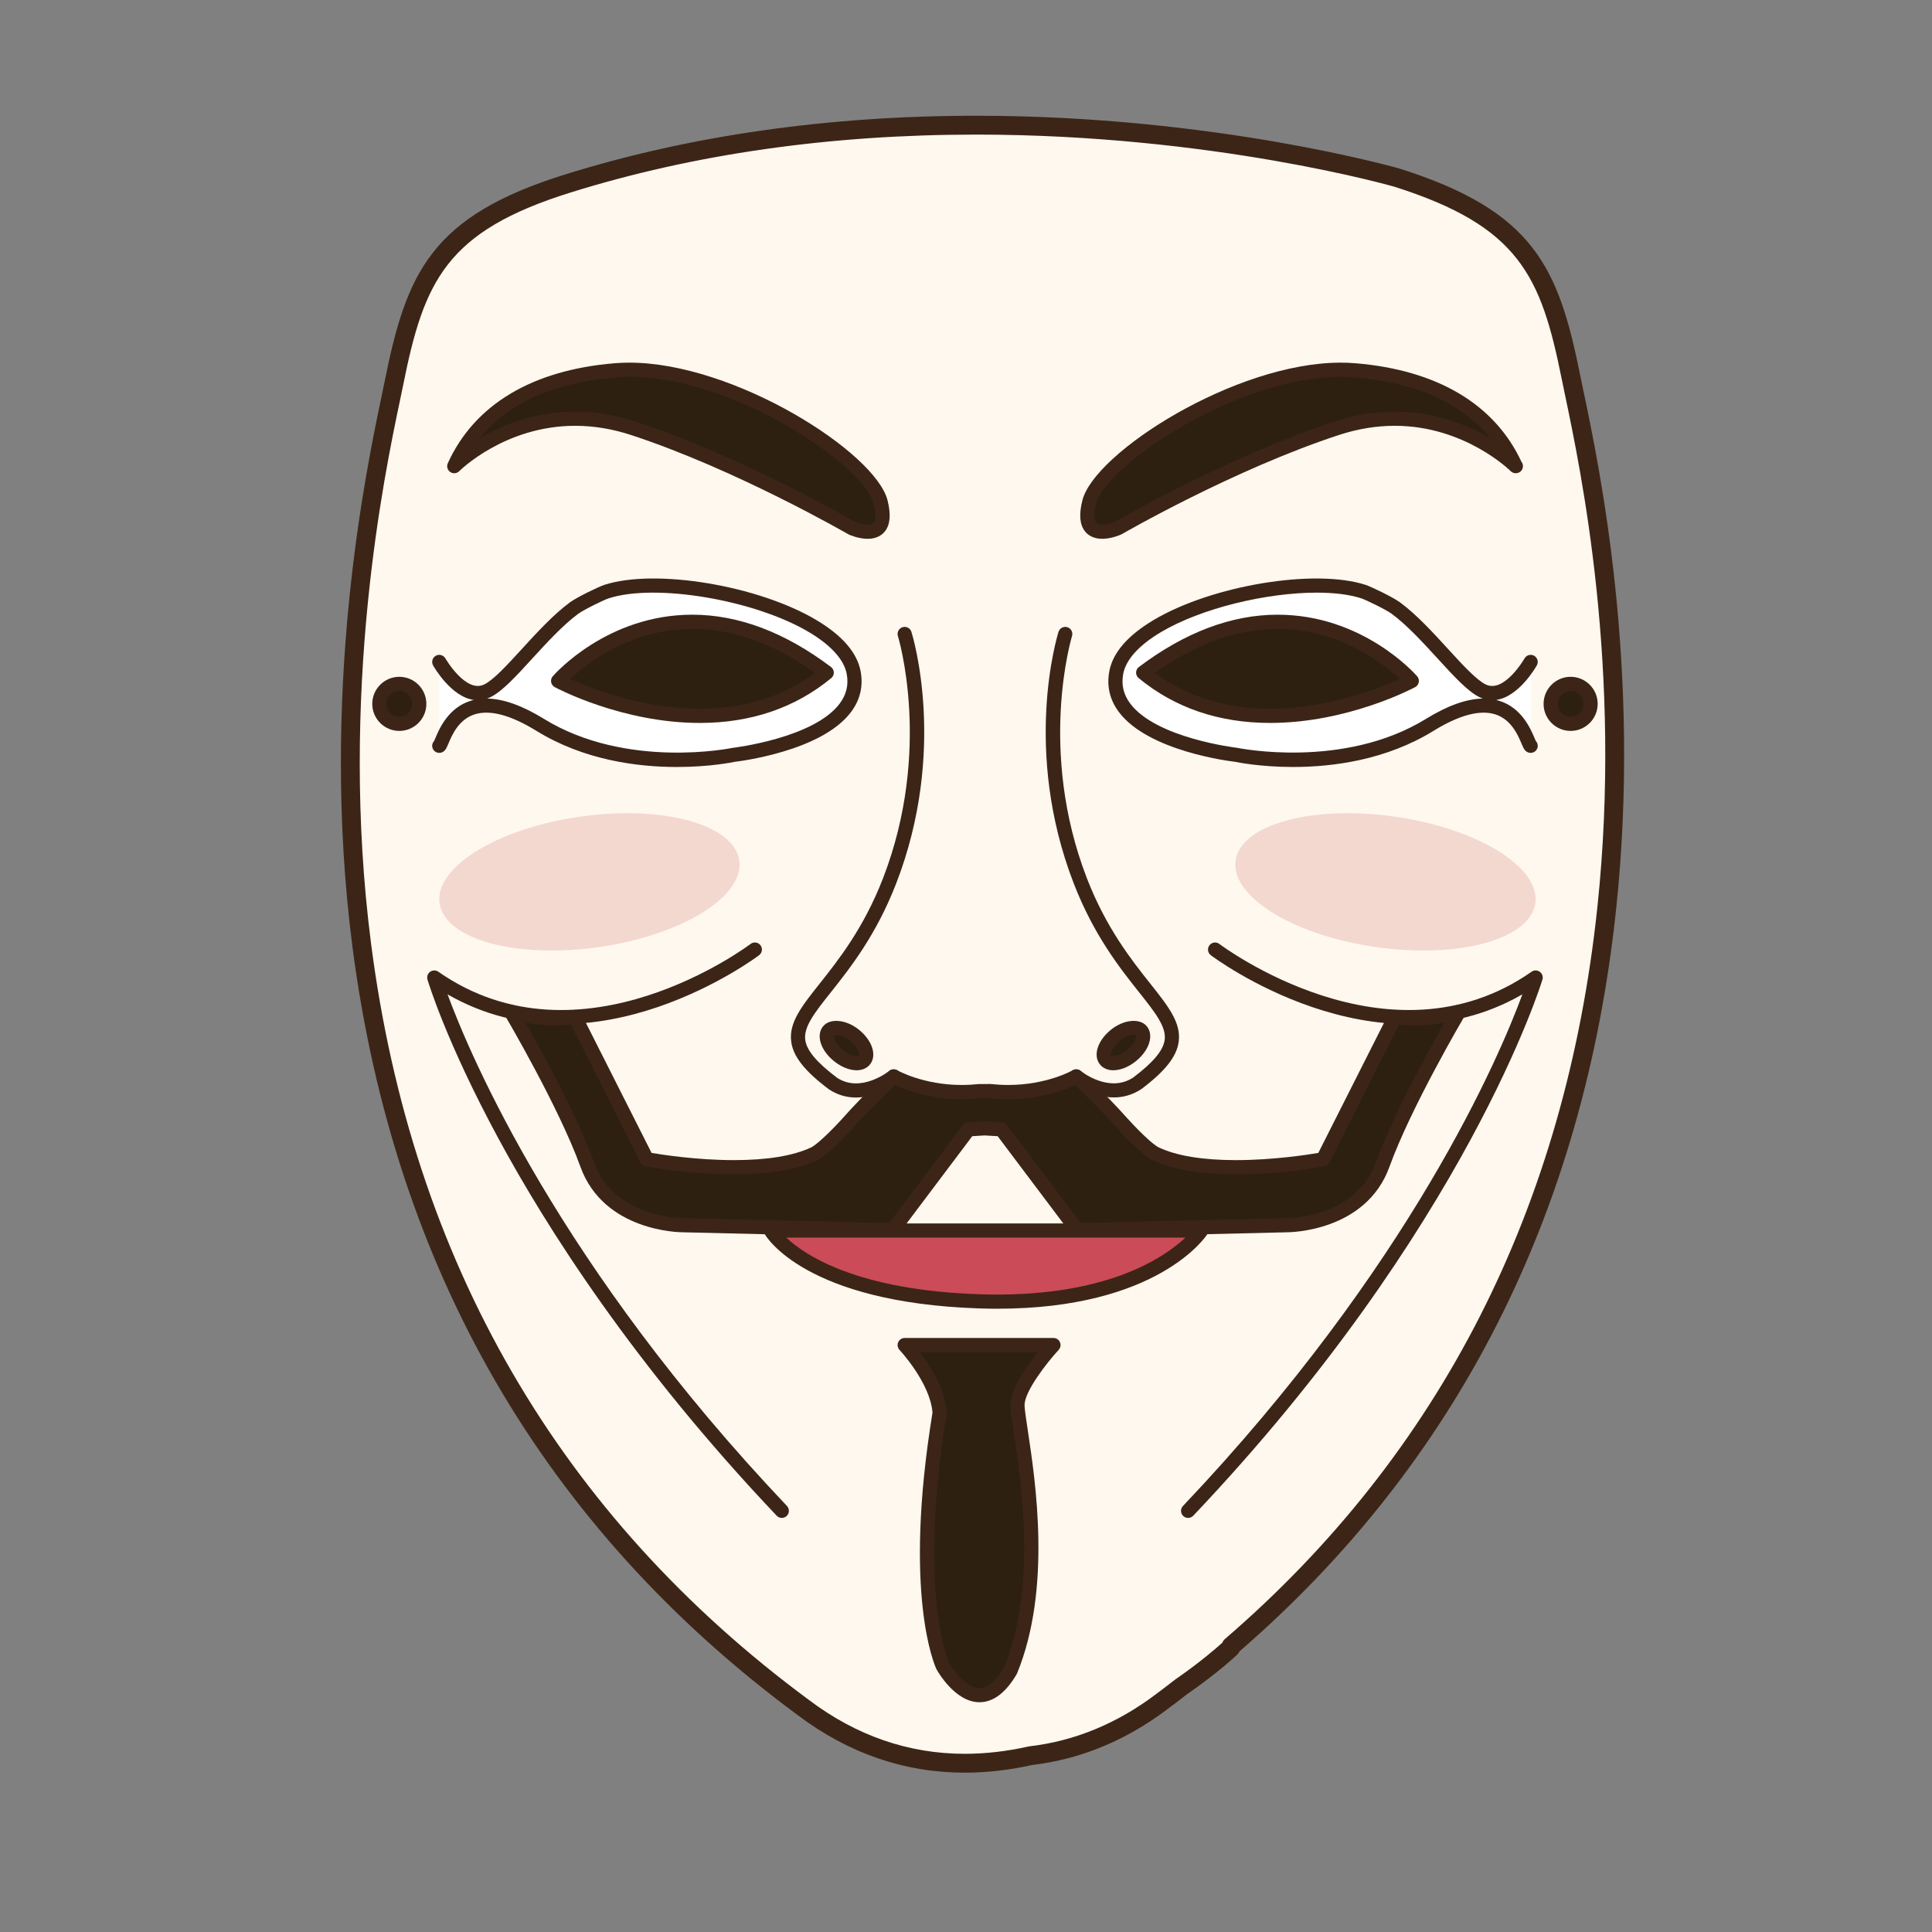 <?xml version="1.0" encoding="utf-8"?>
<!-- Generator: Adobe Illustrator 16.0.0, SVG Export Plug-In . SVG Version: 6.00 Build 0)  -->
<!DOCTYPE svg PUBLIC "-//W3C//DTD SVG 1.1//EN" "http://www.w3.org/Graphics/SVG/1.1/DTD/svg11.dtd">
<svg version="1.1" id="Layer_1" xmlns="http://www.w3.org/2000/svg" xmlns:xlink="http://www.w3.org/1999/xlink" x="0px" y="0px"
	 width="500px" height="500px" viewBox="0 0 500 500" enable-background="new 0 0 500 500" xml:space="preserve">
<rect x="0" y="0" width="500" height="500" fill="#808080" stroke="none"/>
<g id="Layer_1_copy_40">
	<g>
		<g>
			<path fill="#FFF8EF" d="M146.919,47.5c-32.615,10.181-39.29,23.258-44.972,51.692c-5.687,28.432-54.281,224.354,105.97,342.731
				c20.006,15.104,40.759,16.509,58.812,12.441c11.115-1.289,22.613-5.442,33.877-13.943c1.707-1.262,3.361-2.547,5.021-3.823
				c8.103-5.589,12.914-10.181,12.914-10.181l0.062-0.395c138.441-119.22,93.438-301.027,87.975-328.336
				c-5.688-28.432-12.406-41.354-44.977-51.692C361.602,45.995,252.891,14.415,146.919,47.5z"/>
			<path fill="#3C2517" d="M249.685,458.766h-0.003c-15.599-0.004-30.143-5.013-43.235-14.896
				C140.775,395.361,101.994,328.421,91.2,244.932c-8.525-65.943,3.56-123.374,7.527-142.248c0.326-1.557,0.607-2.885,0.823-3.973
				c5.652-28.262,12.096-42.762,46.64-53.544c32.342-10.097,68.158-15.213,106.458-15.213c61.763,0,109.161,13.558,109.635,13.696
				c34.631,10.991,41.062,25.44,46.687,53.556c0.219,1.084,0.498,2.408,0.823,3.961c4.123,19.607,15.072,71.701,8.458,134.149
				c-8.33,78.661-41.121,143.272-97.461,192.044c-0.125,0.308-0.317,0.587-0.562,0.822c-0.201,0.193-5.047,4.789-13.22,10.421
				l-0.771,0.604c-1.378,1.064-2.765,2.129-4.187,3.178c-10.691,8.075-22.447,12.918-34.914,14.39
				C261.229,458.096,255.354,458.766,249.685,458.766z M252.648,34.833c-37.809,0-73.136,5.045-105.004,14.996
				c-32.195,10.05-37.918,22.902-43.305,49.843c-0.22,1.096-0.505,2.44-0.836,4.017c-3.93,18.674-15.878,75.492-7.46,140.621
				c10.613,82.117,48.743,147.946,113.326,195.649c12.242,9.242,25.8,13.925,40.312,13.925h0.003c5.349,0,10.901-0.639,16.505-1.899
				c0.084-0.021,0.17-0.035,0.252-0.044c11.645-1.352,22.644-5.884,32.692-13.467c1.415-1.045,2.768-2.089,4.122-3.134l0.882-0.678
				c6.417-4.432,10.753-8.221,12.195-9.529c0.142-0.367,0.374-0.693,0.678-0.958c55.731-47.991,88.158-111.709,96.386-189.372
				c6.537-61.684-4.3-113.225-8.381-132.631c-0.329-1.573-0.613-2.913-0.83-4.008c-5.363-26.796-11.078-39.609-43.325-49.844
				C360.455,48.202,313.681,34.833,252.648,34.833z"/>
		</g>
		<g>
			<path fill="#2D2011" d="M117.554,120.644c0,0,18.61-18.866,46.27-9.821c27.655,9.049,56.604,25.846,56.604,25.846
				s10.337,4.655,7.496-6.719c-2.843-11.37-40.838-36.444-68.753-34.119C131.253,98.16,121.433,112.116,117.554,120.644z"/>
			<path fill="#3C2517" d="M224.561,139.443c-2.365,0-4.635-0.989-4.884-1.103c-0.457-0.256-29.274-16.896-56.424-25.779
				c-4.797-1.569-9.636-2.365-14.391-2.365c-18.22,0-29.89,11.618-30.004,11.732c-0.618,0.634-1.603,0.729-2.34,0.225
				c-0.729-0.505-0.995-1.458-0.627-2.267c6.885-15.154,21.798-24.1,43.128-25.877c1.277-0.11,2.569-0.157,3.878-0.157
				c27.22,0,63.705,23.256,66.803,35.651c0.909,3.642,0.692,6.255-0.663,7.989C228.344,138.383,227.005,139.443,224.561,139.443z
				 M221.336,135.081c0.028,0,1.695,0.702,3.225,0.702c1.171,0,1.489-0.406,1.592-0.541c0.275-0.35,0.823-1.529-0.003-4.847
				c-2.63-10.519-39.559-35.033-66.826-32.739c-16.057,1.34-27.872,6.656-35.259,15.839c5.652-3.377,14.153-6.96,24.798-6.96
				c5.14,0,10.366,0.859,15.528,2.545C191.734,118.027,220.677,134.702,221.336,135.081L221.336,135.081z"/>
		</g>
		<g>
			<path fill="#FFFFFF" d="M113.676,171.308c0,0,5.947,10.594,12.411,7.496c5.345-2.566,14.042-15.208,22.452-21.404
				c1.758-1.296,7.181-3.886,8.353-4.268c17.572-5.774,61.146,4.78,64.052,21.018c3.104,17.318-31.013,21.196-31.013,21.196
				s-27.917,5.943-50.148-7.756c-22.229-13.696-25.069,5.17-26.106,5.431"/>
			<path fill="#3C2517" d="M175.163,198.498c-10.205,0-24.033-1.767-36.338-9.353c-6.657-4.099-12.036-5.533-16.002-4.264
				c-4.158,1.336-5.871,5.407-6.786,7.595c-0.504,1.19-0.867,2.053-1.911,2.317c-0.982,0.241-1.976-0.346-2.224-1.328
				c-0.161-0.639,0.035-1.285,0.465-1.727c0.083-0.169,0.178-0.402,0.292-0.686c0.982-2.333,3.283-7.807,9.045-9.656
				c0.296-0.095,0.601-0.178,0.899-0.252c-5.893-0.827-10.296-8.54-10.523-8.946c-0.489-0.879-0.178-1.99,0.702-2.487
				c0.882-0.5,1.998-0.182,2.494,0.698c0.052,0.087,5.266,9.033,10.019,6.739c2.412-1.155,5.994-5.072,9.786-9.215
				c3.807-4.162,8.118-8.879,12.37-12.008c1.952-1.443,7.607-4.119,8.869-4.537c13.174-4.328,39.907,0.099,55.002,9.107
				c6.716,4.009,10.558,8.494,11.425,13.33c0.678,3.795-0.154,7.298-2.476,10.417c-7.637,10.255-29.222,12.816-30.137,12.919
				C189.682,197.264,183.687,198.498,175.163,198.498z M126.083,180.786c4.205,0.071,9.115,1.825,14.665,5.242
				c21.353,13.163,48.527,7.583,48.8,7.528c0.383-0.056,21.101-2.515,27.789-11.504c1.715-2.306,2.305-4.784,1.804-7.579
				c-0.661-3.693-4.013-7.437-9.695-10.83c-14.097-8.415-39.85-12.758-51.982-8.774c-1.029,0.339-6.238,2.826-7.84,4
				c-3.961,2.924-8.15,7.497-11.843,11.532c-4.213,4.606-7.851,8.588-10.901,10.049C126.61,180.581,126.347,180.691,126.083,180.786
				z"/>
		</g>
		<g>
			<path fill="#2D2011" d="M144.437,176.218c0,0,28.692-32.964,69.53-2.136C185.015,197.926,144.437,176.218,144.437,176.218z"/>
			<path fill="#3C2517" d="M181.121,187.096c-20.006,0-36.842-8.883-37.548-9.266c-0.492-0.264-0.835-0.733-0.938-1.285
				c-0.099-0.548,0.055-1.108,0.421-1.529c0.568-0.654,14.123-15.934,36.109-15.934c11.922,0,24.002,4.556,35.899,13.537
				c0.45,0.339,0.718,0.863,0.73,1.423c0.012,0.56-0.233,1.096-0.668,1.451C205.785,183.194,194.343,187.096,181.121,187.096z
				 M147.543,175.686c5.171,2.357,18.614,7.748,33.578,7.748c11.477,0,21.495-3.129,29.811-9.304
				c-10.616-7.56-21.289-11.387-31.766-11.387C163.11,162.743,151.697,171.8,147.543,175.686z"/>
		</g>
		<g>
			<path fill="#3C2517" d="M202.332,392.835c-0.479,0-0.966-0.188-1.324-0.565c-36.991-39.002-59.574-74.608-72.008-97.611
				c-13.507-24.983-18.178-40.508-18.371-41.157c-0.22-0.744,0.056-1.55,0.687-2.003c0.631-0.458,1.481-0.464,2.12-0.02
				c36.944,25.795,80.372-6.85,80.806-7.185c0.804-0.615,1.952-0.47,2.565,0.339c0.615,0.8,0.465,1.951-0.339,2.566
				c-0.438,0.335-42.579,32.068-80.644,10.137c5.959,16.135,28.92,70.29,87.84,132.41c0.693,0.732,0.661,1.893-0.07,2.589
				C203.238,392.668,202.785,392.835,202.332,392.835z"/>
		</g>
		<g>
			<circle fill="#2D2011" cx="103.341" cy="182.162" r="5.169"/>
			<path fill="#3C2517" d="M103.338,189.161c-3.858,0-6.998-3.141-6.998-7c0-3.858,3.14-7.004,6.998-7.004
				c3.863,0,7.004,3.146,7.004,7.004C110.342,186.02,107.201,189.161,103.338,189.161z M103.338,178.819
				c-1.84,0-3.337,1.502-3.337,3.342c0,1.84,1.497,3.338,3.337,3.338c1.841,0,3.343-1.498,3.343-3.338
				C106.681,180.321,105.179,178.819,103.338,178.819z"/>
		</g>
		<g>
			<path fill="#2D2011" d="M234.127,348.1h38.512c0,0-9.045,9.821-9.306,15.248c-0.257,5.43,9.306,41.875-1.806,69.014
				c-8.793,14.991-17.582-1.291-17.582-1.291s-8.528-18.096-0.772-65.395C242.658,357.148,234.127,348.1,234.127,348.1z"/>
			<path fill="#3C2517" d="M253.488,440.535c-6.439,0-10.965-8.245-11.153-8.595c-0.402-0.849-8.702-19.187-1.006-66.35
				c-0.586-7.706-8.457-16.151-8.532-16.237c-0.503-0.533-0.642-1.311-0.35-1.982c0.29-0.67,0.948-1.104,1.68-1.104h38.512
				c0.729,0,1.387,0.431,1.676,1.096c0.295,0.666,0.166,1.441-0.328,1.975c-3.322,3.613-8.658,10.635-8.824,14.102
				c-0.047,0.957,0.363,3.666,0.841,6.799c2.005,13.283,6.188,40.916-2.778,62.817c-0.035,0.079-0.07,0.159-0.115,0.233
				C260.286,438.095,257.052,440.535,253.488,440.535z M238.035,349.928c2.703,3.54,6.602,9.624,6.964,15.639
				c0.008,0.135,0,0.272-0.02,0.406c-7.575,46.201,0.539,64.143,0.626,64.314c0.962,1.771,4.352,6.587,7.883,6.587
				c2.148,0,4.299-1.79,6.392-5.328c8.521-20.948,4.455-47.83,2.499-60.761c-0.562-3.734-0.938-6.2-0.875-7.521
				c0.197-4.078,4.297-9.809,7.154-13.336H238.035L238.035,349.928z"/>
		</g>
		<g>
			<path fill="#CB4B58" d="M199.482,318.458c0,0,9.551,16.838,53.899,18.327c44.586,1.492,57.513-18.327,57.513-18.327H199.482z"/>
			<path fill="#3C2517" d="M258.119,338.697h-0.003c-1.558,0-3.153-0.028-4.793-0.084c-44.867-1.506-55.022-18.527-55.433-19.252
				c-0.319-0.567-0.314-1.262,0.012-1.825c0.328-0.562,0.93-0.911,1.58-0.911h111.412c0.672,0,1.289,0.367,1.609,0.959
				c0.323,0.591,0.29,1.309-0.08,1.872C311.915,320.243,299.402,338.697,258.119,338.697z M203.479,320.287
				c4.917,4.632,18.44,13.607,49.96,14.665c32.468,1.1,47.804-9.431,53.354-14.665H203.479z"/>
		</g>
		<g>
			<path fill="#3C2517" d="M221.541,284.04c-2.25,0-4.661-0.565-7.03-2.133c-6.282-4.72-9.263-8.513-9.75-12.358
				c-0.632-4.91,2.727-9.14,7.37-14.992c4.818-6.073,11.421-14.385,16.41-27.304c12.805-33.137,3.93-62.346,3.838-62.637
				c-0.303-0.962,0.237-1.99,1.198-2.294c0.962-0.311,1.995,0.232,2.298,1.202c0.386,1.238,9.341,30.725-3.917,65.048
				c-5.195,13.436-11.993,22.003-16.958,28.258c-4.088,5.15-7.039,8.872-6.606,12.253c0.347,2.751,2.964,5.876,8.227,9.833
				c6.202,4.092,13.435-1.706,13.506-1.762c0.779-0.639,1.935-0.524,2.573,0.26c0.638,0.785,0.524,1.936-0.261,2.574
				C232.167,280.213,227.387,284.04,221.541,284.04z"/>
		</g>
		<g>
			<path fill="#2D2011" d="M221.195,267.958c2.562,2.092,3.688,4.953,2.514,6.388c-1.175,1.442-4.205,0.911-6.764-1.183
				c-2.564-2.093-3.688-4.953-2.514-6.392C215.606,265.335,218.633,265.863,221.195,267.958z"/>
			<path fill="#3C2517" d="M221.69,276.986c-1.879,0-4.031-0.875-5.903-2.405c-3.452-2.821-4.643-6.677-2.774-8.97
				c1.805-2.207,6.039-1.766,9.34,0.926c3.453,2.818,4.647,6.673,2.775,8.967C224.349,276.46,223.126,276.986,221.69,276.986z
				 M216.445,267.795c-0.358,0-0.557,0.078-0.598,0.135c-0.241,0.291,0.177,2.115,2.257,3.812c2.062,1.688,4.04,1.621,4.186,1.443
				c0.241-0.291-0.177-2.117-2.254-3.812C218.609,268.209,217.245,267.795,216.445,267.795z"/>
		</g>
		<g>
			<path fill="#2D2011" d="M392.26,120.644c0,0-18.609-18.866-46.265-9.821c-27.66,9.049-56.606,25.846-56.606,25.846
				s-10.337,4.655-7.496-6.719c2.846-11.37,40.838-36.444,68.754-34.119C378.561,98.16,388.386,112.116,392.26,120.644z"/>
			<path fill="#3C2517" d="M285.255,139.443c-2.444,0-3.784-1.06-4.478-1.951c-1.356-1.734-1.573-4.347-0.662-7.985
				c3.102-12.398,39.58-35.655,66.803-35.655c1.312,0,2.604,0.047,3.882,0.157c21.159,1.762,36.006,10.586,42.961,25.522
				c0.237,0.308,0.379,0.694,0.379,1.112c0,1.037-0.857,1.853-1.903,1.829c-0.469-0.004-0.931-0.189-1.276-0.54
				c-0.118-0.118-11.851-11.736-30.003-11.736c-4.753,0-9.597,0.795-14.395,2.365c-27.157,8.887-55.969,25.522-56.256,25.692
				C289.891,138.455,287.618,139.443,285.255,139.443z M346.918,97.514c-26.827,0-60.732,22.815-63.249,32.88
				c-0.831,3.318-0.282,4.498-0.008,4.847c0.103,0.135,0.427,0.541,1.589,0.541c1.607,0,3.37-0.773,3.391-0.78
				c0.121-0.083,29.264-16.915,56.783-25.921c5.166-1.686,10.393-2.545,15.532-2.545c10.644,0,19.145,3.583,24.797,6.96
				c-7.385-9.183-19.201-14.5-35.257-15.839C349.321,97.557,348.127,97.514,346.918,97.514z"/>
		</g>
		<g>
			<path fill="#FFFFFF" d="M396.138,171.308c0,0-5.946,10.594-12.406,7.496c-5.346-2.566-14.046-15.208-22.451-21.404
				c-1.764-1.296-7.182-3.886-8.356-4.268c-17.573-5.774-61.142,4.78-64.051,21.018c-3.102,17.318,31.018,21.196,31.018,21.196
				s27.914,5.943,50.143-7.756c22.229-13.696,25.07,5.17,26.105,5.431"/>
			<path fill="#3C2517" d="M334.667,198.494c-8.57,0-14.624-1.245-15.161-1.36c-0.74-0.075-22.322-2.636-29.963-12.891
				c-2.322-3.118-3.152-6.621-2.473-10.417c0.861-4.835,4.711-9.32,11.426-13.33c15.095-9.005,41.812-13.435,54.999-9.107
				c1.26,0.417,6.917,3.093,8.868,4.532c4.251,3.133,8.565,7.851,12.371,12.012c3.794,4.143,7.378,8.06,9.79,9.215
				c4.782,2.298,9.966-6.649,10.018-6.735c0.498-0.884,1.607-1.195,2.491-0.706c0.882,0.497,1.192,1.612,0.701,2.491
				c-0.226,0.406-4.631,8.119-10.523,8.946c0.305,0.075,0.604,0.157,0.898,0.252c5.764,1.849,8.063,7.323,9.045,9.656
				c0.118,0.28,0.21,0.516,0.296,0.686c0.426,0.442,0.623,1.088,0.465,1.727c-0.248,0.982-1.245,1.569-2.224,1.328
				c-1.048-0.264-1.409-1.127-1.91-2.321c-0.921-2.184-2.633-6.255-6.791-7.591c-3.956-1.265-9.34,0.166-16.001,4.264
				C358.701,196.72,344.896,198.494,334.667,198.494z M340.777,153.376c-12.979,0-29.919,4.008-40.409,10.267
				c-5.679,3.393-9.033,7.137-9.694,10.83c-0.502,2.795,0.09,5.273,1.805,7.579c6.691,8.99,27.411,11.449,27.619,11.473
				c0.441,0.086,27.646,5.647,48.974-7.496c5.549-3.417,10.46-5.17,14.665-5.242c-0.27-0.095-0.532-0.205-0.796-0.335
				c-3.056-1.461-6.692-5.443-10.905-10.046c-3.693-4.035-7.879-8.611-11.843-11.536c-1.598-1.174-6.812-3.662-7.841-4
				C349.246,153.848,345.247,153.376,340.777,153.376z"/>
		</g>
		<g>
			<path fill="#2D2011" d="M365.381,176.218c0,0-28.69-32.964-69.529-2.136C324.8,197.926,365.381,176.218,365.381,176.218z"/>
			<path fill="#3C2517" d="M328.697,187.096L328.697,187.096c-13.227-0.004-24.668-3.901-34.008-11.603
				c-0.436-0.355-0.682-0.891-0.67-1.451s0.281-1.083,0.729-1.423c11.898-8.981,23.98-13.537,35.903-13.537
				c21.983,0,35.546,15.28,36.108,15.934c0.366,0.421,0.521,0.981,0.417,1.529c-0.099,0.552-0.443,1.021-0.933,1.285
				C365.534,178.212,348.698,187.096,328.697,187.096z M298.878,174.13c8.319,6.175,18.338,9.301,29.819,9.304
				c14.982,0,28.406-5.387,33.569-7.744c-4.166-3.882-15.602-12.947-31.615-12.947C320.177,162.743,309.5,166.57,298.878,174.13z"/>
		</g>
		<g>
			<path fill="#3C2517" d="M307.482,392.835c-0.454,0-0.907-0.167-1.263-0.501c-0.732-0.697-0.761-1.855-0.066-2.589
				c58.964-62.168,81.893-116.287,87.841-132.41c-38.063,21.933-80.21-9.798-80.651-10.137c-0.801-0.615-0.951-1.766-0.335-2.566
				c0.614-0.8,1.766-0.954,2.565-0.339c0.438,0.331,43.873,32.979,80.809,7.186c0.64-0.446,1.486-0.439,2.116,0.019
				c0.632,0.453,0.907,1.259,0.688,2.003c-0.187,0.634-19.557,64.096-90.376,138.77
				C308.451,392.646,307.968,392.835,307.482,392.835z"/>
		</g>
		<g>
			<path fill="#2D2011" d="M360.995,263.207l-18.594,36.818c0,0-28.668,5.432-43.265-1.401c-2.55-1.194-8.043-7.179-9.171-8.446
				c-4.926-5.533-11.437-11.604-11.437-11.604s-9.025,5.242-22.225,3.795h-2.795c-13.202,1.447-22.228-3.795-22.228-3.795
				s-6.512,6.068-11.434,11.604c-1.128,1.27-6.625,7.252-9.175,8.446c-14.595,6.833-43.267,1.401-43.267,1.401l-18.587-36.818
				c-9.563,1.197-16.576-1.348-16.576-1.348s14,23.689,19.686,39.457c5.688,15.767,24.815,15.767,24.815,15.767l54.277,1.292
				l19.642-26.105l4.241-0.246l4.24,0.246l19.644,26.105l54.282-1.292c0,0,19.124,0,24.809-15.767
				c5.691-15.768,19.687-39.457,19.687-39.457S370.561,264.404,360.995,263.207z"/>
			<path fill="#3C2517" d="M278.791,320.204c-0.577,0-1.116-0.269-1.463-0.729l-19.135-25.428l-3.393-0.197l-3.178,0.197
				l-19.139,25.428c-0.354,0.473-0.875,0.754-1.504,0.729l-54.282-1.288l0,0c-0.841,0-20.443-0.218-26.492-16.979
				c-5.562-15.426-19.395-38.91-19.533-39.146c-0.397-0.666-0.326-1.505,0.162-2.095c0.492-0.602,1.306-0.826,2.034-0.557
				c0.042,0.012,4.413,1.557,10.798,1.557c1.648,0,3.304-0.104,4.931-0.309c0.754-0.099,1.51,0.301,1.855,0.993l18.177,35.995
				c2.786,0.473,11.797,1.863,21.307,1.863c8.607,0,15.32-1.104,19.962-3.279c1.726-0.804,6.058-5.162,8.583-8.004
				c4.924-5.533,11.285-11.477,11.552-11.725c0.588-0.545,1.47-0.647,2.165-0.248c0.065,0.039,6.728,3.807,16.705,3.807
				c1.462,0,2.946-0.082,4.411-0.238l2.99-0.014c1.66,0.17,3.146,0.252,4.608,0.252c10.038,0,16.631-3.764,16.698-3.804
				c0.693-0.409,1.58-0.308,2.166,0.245c0.269,0.248,6.631,6.19,11.557,11.725c2.354,2.645,6.767,7.156,8.579,8.004
				c4.644,2.178,11.359,3.279,19.968,3.279c9.519,0,18.516-1.389,21.301-1.863l18.179-35.995c0.347-0.688,1.07-1.084,1.858-0.993
				c1.623,0.205,3.283,0.309,4.931,0.309c6.377,0,10.752-1.545,10.795-1.557c0.729-0.266,1.541-0.045,2.029,0.557
				c0.493,0.59,0.561,1.429,0.169,2.095c-0.138,0.233-13.976,23.724-19.54,39.146c-6.05,16.783-25.699,16.979-26.529,16.979
				l-54.238,1.288C278.822,320.204,278.807,320.204,278.791,320.204z M135.986,264.677c4.181,7.335,13.282,23.855,17.669,36.019
				c5.174,14.343,22.36,14.556,23.092,14.559l53.379,1.27l19.083-25.354c0.318-0.429,0.814-0.691,1.352-0.729l4.235-0.25l4.459,0.25
				c0.535,0.035,1.031,0.3,1.354,0.729l19.078,25.354l53.342-1.27c0.768-0.003,17.959-0.216,23.134-14.559
				c4.387-12.162,13.487-28.684,17.66-36.019c-2.005,0.362-4.631,0.683-7.674,0.683c-1.367,0-2.735-0.067-4.092-0.193
				l-18.021,35.684c-0.256,0.508-0.738,0.867-1.292,0.975c-0.449,0.087-11.111,2.08-22.862,2.08c-9.147,0-16.388-1.219-21.52-3.621
				c-3.083-1.446-9.089-8.126-9.763-8.887c-3.725-4.188-8.422-8.734-10.39-10.607c-2.535,1.199-8.785,3.666-17.297,3.666
				c-1.597,0-3.218-0.089-4.81-0.268l-2.594,0.012c-1.395,0.167-3.015,0.256-4.607,0.256c-8.517,0-14.763-2.463-17.301-3.666
				c-1.967,1.873-6.665,6.425-10.385,10.607c-0.675,0.754-6.673,7.437-9.767,8.887c-5.127,2.402-12.372,3.621-21.515,3.621
				c-11.76,0-22.421-1.993-22.867-2.08c-0.56-0.106-1.037-0.467-1.292-0.975l-18.015-35.684c-1.36,0.126-2.731,0.193-4.096,0.193
				C140.622,265.359,138,265.043,135.986,264.677z"/>
		</g>
		<g>
			<path fill="#2D2011" d="M401.306,182.162c0,2.857,2.312,5.17,5.17,5.17c2.854,0,5.173-2.313,5.173-5.17
				c0-2.854-2.319-5.171-5.173-5.171C403.618,176.991,401.306,179.308,401.306,182.162z"/>
			<path fill="#3C2517" d="M406.476,189.161c-3.857,0-6.999-3.141-6.999-7c0-3.858,3.142-7.004,6.999-7.004
				c3.859,0,7.001,3.146,7.001,7.004C413.477,186.02,410.335,189.161,406.476,189.161z M406.476,178.819
				c-1.844,0-3.339,1.502-3.339,3.342c0,1.84,1.495,3.338,3.339,3.338c1.841,0,3.34-1.498,3.34-3.338
				C409.815,180.321,408.315,178.819,406.476,178.819z"/>
		</g>
		<g>
			<path fill="#3C2517" d="M288.252,284.016c-5.855,0-10.604-3.803-10.88-4.027c-0.781-0.639-0.896-1.784-0.261-2.568
				c0.635-0.779,1.793-0.898,2.572-0.27c0.301,0.242,7.353,5.824,13.604,1.703c5.168-3.895,7.784-7.022,8.135-9.771
				c0.436-3.381-2.518-7.103-6.608-12.253c-4.967-6.255-11.765-14.823-16.955-28.258c-13.262-34.323-4.303-63.811-3.918-65.048
				c0.304-0.962,1.32-1.501,2.293-1.202c0.967,0.3,1.504,1.328,1.203,2.294c-0.09,0.291-8.942,29.555,3.834,62.637
				c4.99,12.915,11.594,21.231,16.412,27.304c4.646,5.854,8.001,10.082,7.369,14.992c-0.491,3.846-3.468,7.639-9.654,12.296
				C292.98,283.438,290.531,284.016,288.252,284.016z"/>
		</g>
		<g>
			<path fill="#2D2011" d="M288.62,267.958c-2.56,2.092-3.687,4.953-2.517,6.388c1.176,1.442,4.207,0.911,6.769-1.183
				c2.562-2.093,3.687-4.953,2.515-6.392C294.212,265.335,291.182,265.863,288.62,267.958z"/>
			<path fill="#3C2517" d="M288.123,276.986h-0.004c-1.434,0-2.652-0.525-3.434-1.482c-1.867-2.29-0.675-6.145,2.774-8.967
				c3.3-2.688,7.536-3.137,9.344-0.926c1.868,2.293,0.675,6.147-2.772,8.97C292.154,276.111,290.003,276.986,288.123,276.986z
				 M293.369,267.795c-0.801,0-2.165,0.414-3.592,1.579c-2.075,1.694-2.494,3.521-2.254,3.812c0.149,0.186,2.129,0.236,4.188-1.442
				c2.077-1.697,2.494-3.521,2.255-3.813C293.925,267.874,293.729,267.795,293.369,267.795z"/>
		</g>
		<g opacity="0.39">
			<path fill="#E1A69D" d="M397.353,233.755c-1.328,9.33-19.776,14.417-41.196,11.362c-21.43-3.054-37.717-13.092-36.391-22.417
				c1.329-9.328,19.778-14.412,41.201-11.358C382.392,214.392,398.68,224.43,397.353,233.755z"/>
		</g>
		<g opacity="0.39">
			<path fill="#E1A69D" d="M113.756,233.755c1.327,9.33,19.771,14.417,41.2,11.362c21.424-3.054,37.713-13.092,36.384-22.417
				c-1.332-9.328-19.772-14.412-41.196-11.358C128.716,214.392,112.424,224.43,113.756,233.755z"/>
		</g>
	</g>
</g>
</svg>
